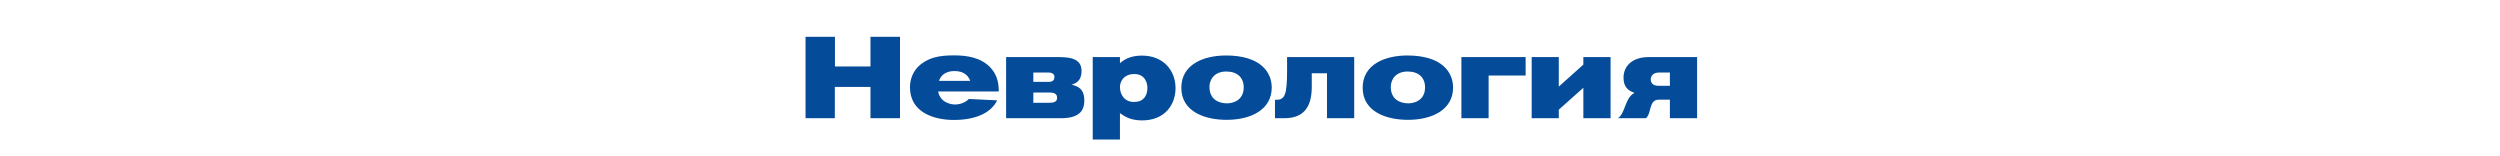 <?xml version="1.0" encoding="UTF-8"?> <svg xmlns="http://www.w3.org/2000/svg" width="867" height="54" viewBox="0 0 867 54" fill="none"><path d="M312.12 41H301.88V30.16H289.52V41H279.36V12.76H289.56V23.04H301.88V12.76H312.12V41ZM346.379 31.72H325.339C326.099 35.72 330.019 36.24 331.219 36.24C333.579 36.24 335.379 35.04 335.979 34.32L345.819 34.8C343.899 38.76 339.019 41.6 330.779 41.6C323.779 41.6 315.579 38.92 315.579 30.28C315.579 28.16 316.219 24.44 319.859 21.92C322.459 20.08 325.459 19.2 330.779 19.2C335.299 19.2 340.099 19.92 343.379 23.32C345.379 25.44 346.379 27.92 346.379 31.72ZM325.659 28.04H336.459C335.939 26.6 334.619 24.64 331.059 24.64C330.139 24.64 326.739 24.72 325.659 28.04ZM348.92 19.8H367.4C372.6 19.8 375.08 21.12 375.08 24.68C375.08 28.08 373.04 28.96 371.6 29.36C373.44 29.84 376.04 30.48 376.04 34.88C376.04 38.8 373.8 41 367.92 41H348.92V19.8ZM358.36 25.16V28.4H363.68C364.84 28.4 365.68 28 365.68 26.64C365.68 25.72 364.92 25.16 363.64 25.16H358.36ZM358.36 32.08V35.64H363.88C366.2 35.64 366.6 34.88 366.6 33.88C366.6 32.6 365.68 32.08 363.8 32.08H358.36ZM378.959 19.8H388.399V21.92C389.679 20.8 391.839 19.28 395.999 19.28C403.599 19.28 407.679 24.56 407.679 30.6C407.679 36.04 404.199 41.76 396.039 41.76C391.919 41.76 389.839 40.24 388.399 39.24V48.4H378.959V19.8ZM393.399 25.68C389.639 25.68 388.399 28.36 388.399 30.16C388.399 32.76 389.919 35.36 393.279 35.36C396.479 35.36 397.919 33.32 397.919 30.48C397.919 28.36 396.799 25.68 393.399 25.68ZM409.68 30.44C409.68 22.28 417.52 19.24 425.16 19.24C437.2 19.24 441.04 25.08 441.04 30.36C441.04 37.84 434.12 41.56 425.36 41.56C417.92 41.56 409.68 38.76 409.68 30.44ZM431.32 30.28C431.32 26.88 429.04 24.8 425.28 24.8C421.08 24.8 419.44 27.64 419.44 30.12C419.44 34.48 422.64 35.84 425.56 35.84C427.48 35.84 431.32 34.88 431.32 30.28ZM469.64 41H460.2V25.4H454.92V30.12C454.92 38.08 451.32 41 445.28 41H442.16V34.6H442.68C445.6 34.6 446.36 32.88 446.36 24.24V19.8H469.64V41ZM472.57 30.44C472.57 22.28 480.41 19.24 488.05 19.24C500.09 19.24 503.93 25.08 503.93 30.36C503.93 37.84 497.01 41.56 488.25 41.56C480.81 41.56 472.57 38.76 472.57 30.44ZM494.21 30.28C494.21 26.88 491.93 24.8 488.17 24.8C483.97 24.8 482.33 27.64 482.33 30.12C482.33 34.48 485.53 35.84 488.45 35.84C490.37 35.84 494.21 34.88 494.21 30.28ZM529.091 19.8V26.2H516.251V41H506.811V19.8H529.091ZM558.546 41H549.106V30.44L540.586 38.04V41H531.186V19.8H540.586V30.04L549.106 22.4V19.8H558.546V41ZM579.117 34.56H575.317C571.717 34.56 572.837 39.24 570.837 41H561.117C563.757 39.16 563.477 33.88 566.877 32.2C564.597 31.48 563.037 30.12 563.037 26.96C563.037 22.8 566.197 19.8 571.717 19.8H588.557V41H579.117V34.56ZM579.117 25.16H575.237C573.677 25.16 572.477 26.08 572.477 27.52C572.477 28.68 573.157 29.76 575.237 29.76H579.117V25.16Z" fill="#044C99"></path></svg> 